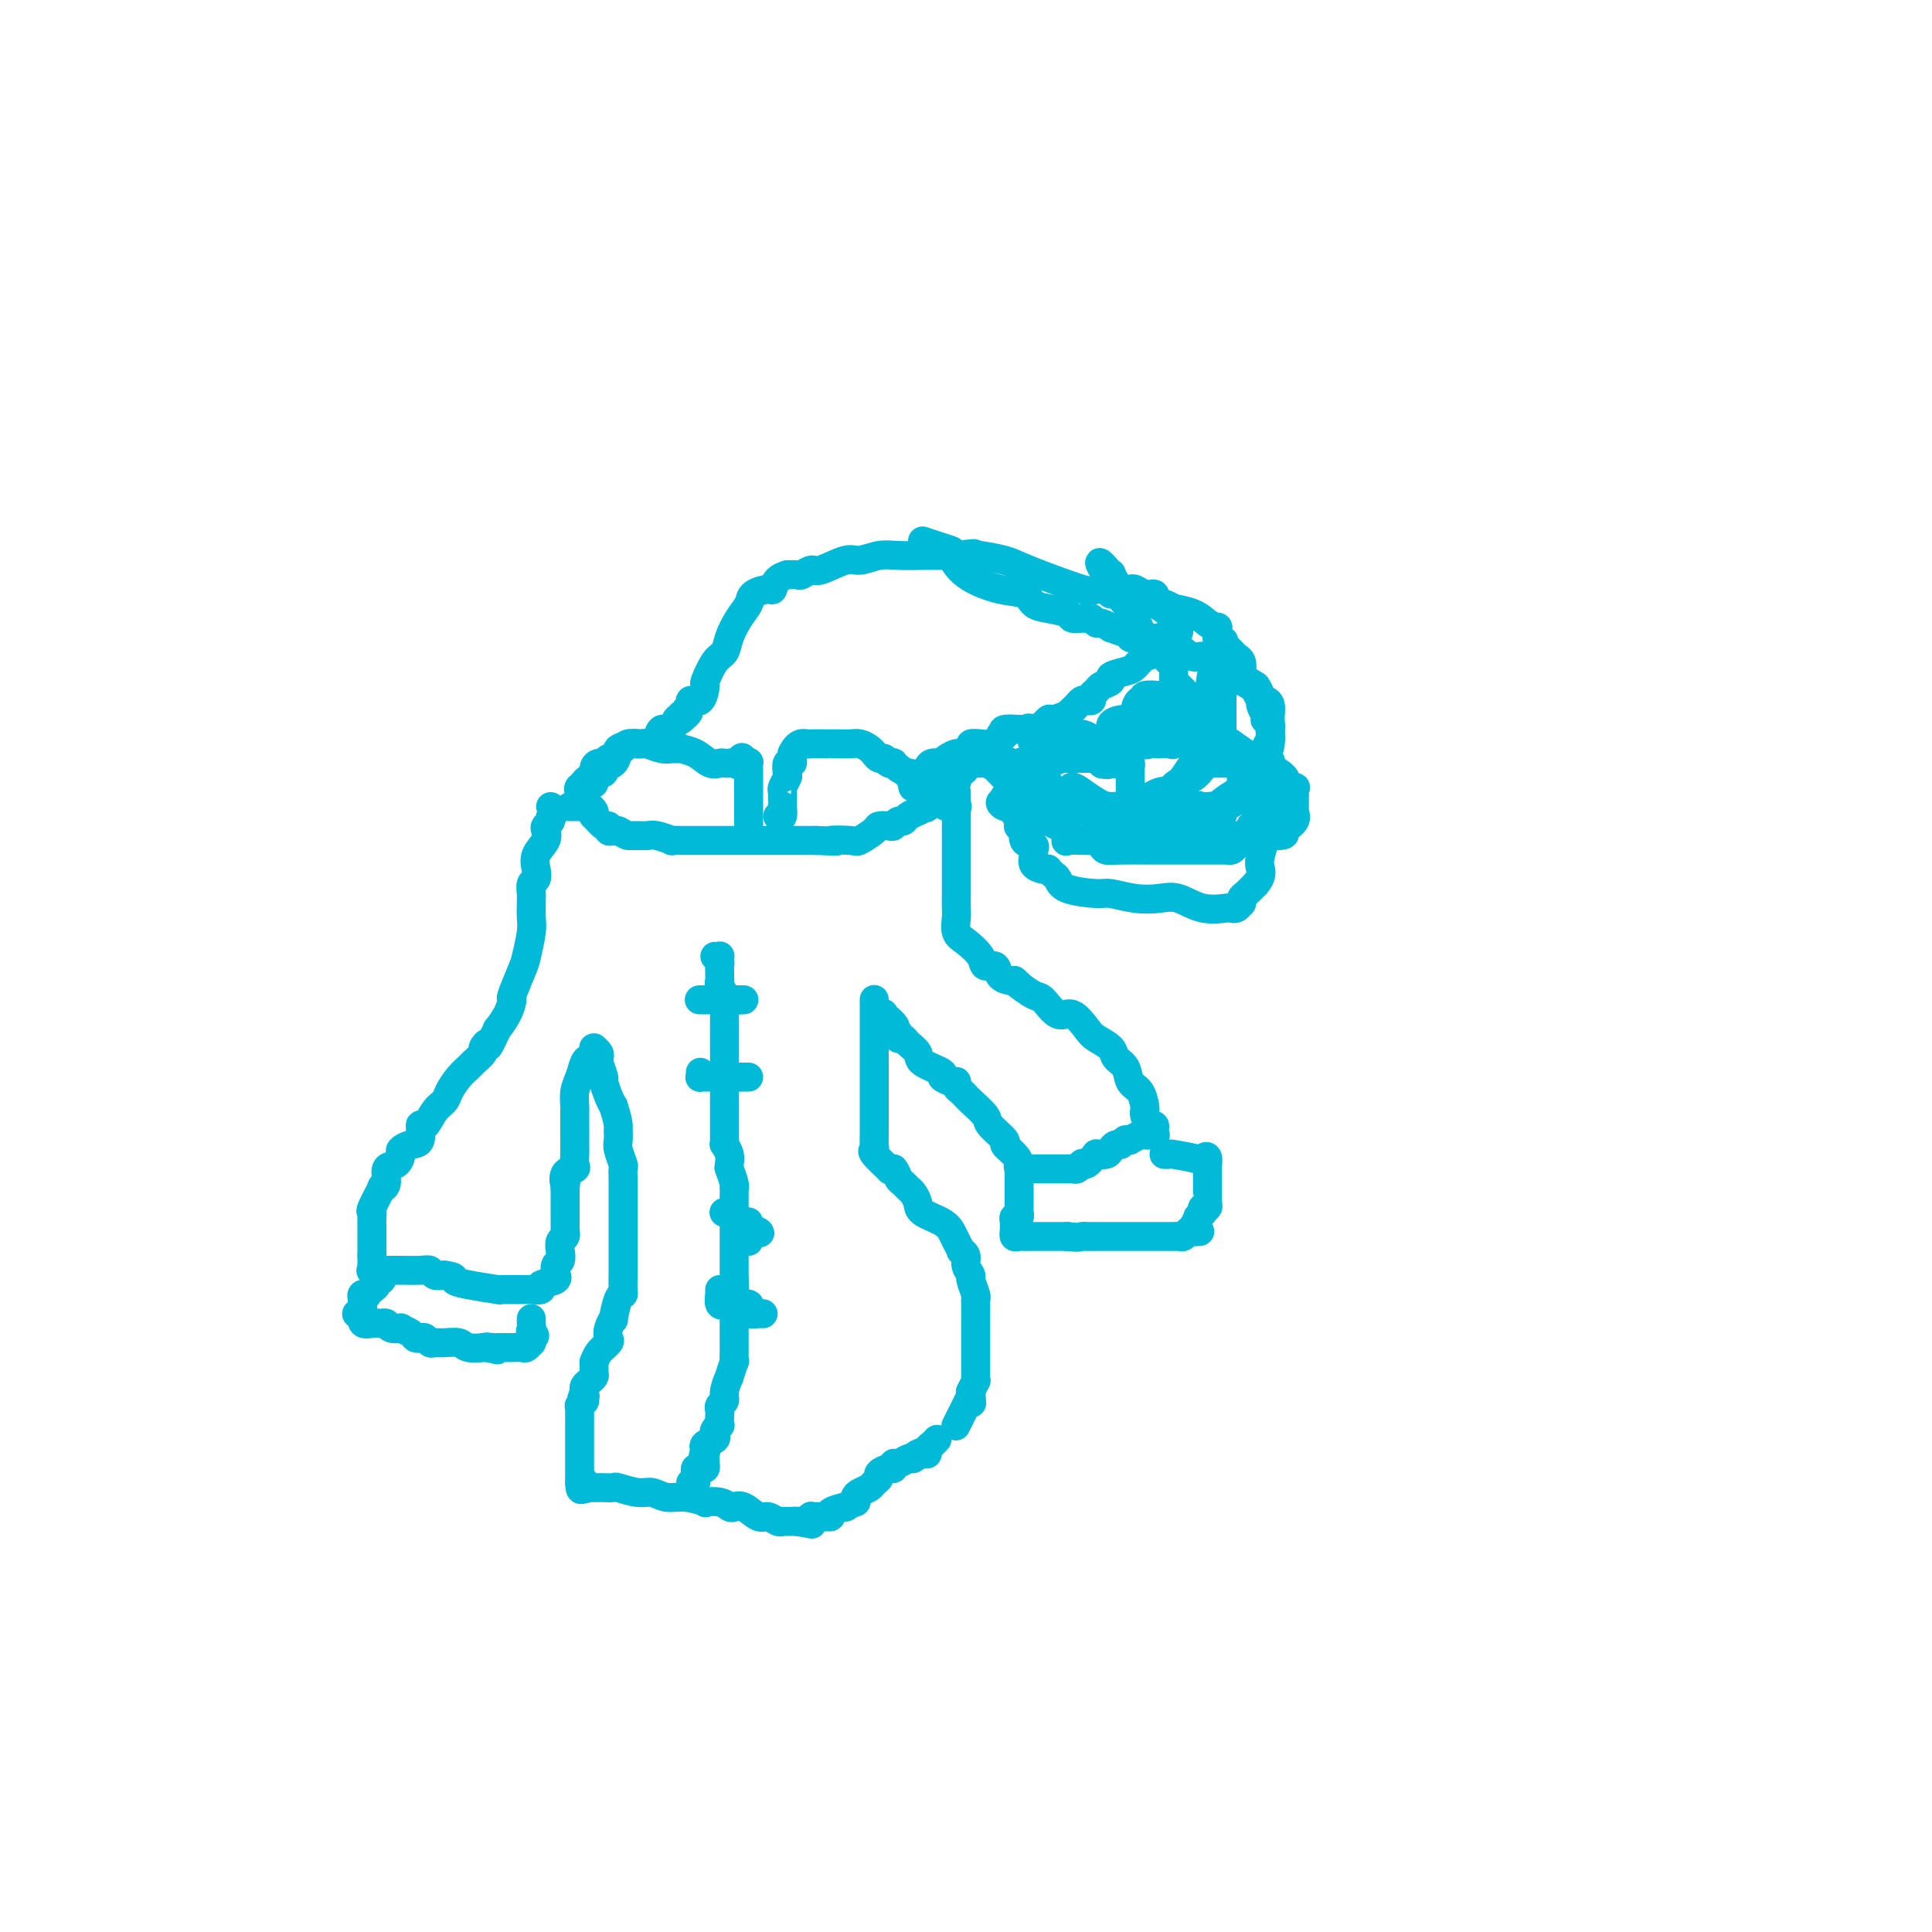 <svg viewBox='0 0 400 400' version='1.1' xmlns='http://www.w3.org/2000/svg' xmlns:xlink='http://www.w3.org/1999/xlink'><g fill='none' stroke='#00BAD8' stroke-width='6' stroke-linecap='round' stroke-linejoin='round'><path d='M118,167c0.446,-0.000 0.893,-0.001 1,0c0.107,0.001 -0.125,0.003 0,0c0.125,-0.003 0.608,-0.011 1,0c0.392,0.011 0.692,0.039 1,0c0.308,-0.039 0.625,-0.146 1,0c0.375,0.146 0.808,0.546 1,1c0.192,0.454 0.142,0.963 0,1c-0.142,0.037 -0.375,-0.396 0,0c0.375,0.396 1.357,1.623 2,2c0.643,0.377 0.945,-0.095 1,0c0.055,0.095 -0.139,0.756 0,1c0.139,0.244 0.611,0.070 1,0c0.389,-0.070 0.694,-0.035 1,0'/><path d='M128,172c1.948,1.000 1.819,0.999 2,1c0.181,0.001 0.673,0.004 1,0c0.327,-0.004 0.488,-0.015 1,0c0.512,0.015 1.373,0.057 2,0c0.627,-0.057 1.019,-0.211 2,0c0.981,0.211 2.552,0.789 3,1c0.448,0.211 -0.226,0.057 0,0c0.226,-0.057 1.354,-0.015 2,0c0.646,0.015 0.811,0.004 1,0c0.189,-0.004 0.402,-0.001 1,0c0.598,0.001 1.579,0.000 2,0c0.421,-0.000 0.280,-0.000 1,0c0.720,0.000 2.300,0.000 3,0c0.700,-0.000 0.519,-0.000 1,0c0.481,0.000 1.626,0.000 3,0c1.374,-0.000 2.979,-0.000 4,0c1.021,0.000 1.457,0.000 2,0c0.543,-0.000 1.192,-0.000 2,0c0.808,0.000 1.774,0.000 2,0c0.226,-0.000 -0.289,-0.000 0,0c0.289,0.000 1.383,0.000 2,0c0.617,-0.000 0.756,-0.000 1,0c0.244,0.000 0.591,0.000 1,0c0.409,-0.000 0.879,-0.000 1,0c0.121,0.000 -0.108,0.000 0,0c0.108,-0.000 0.554,-0.000 1,0'/><path d='M169,174c6.800,0.317 3.298,0.109 3,0c-0.298,-0.109 2.606,-0.121 4,0c1.394,0.121 1.276,0.373 2,0c0.724,-0.373 2.288,-1.372 3,-2c0.712,-0.628 0.572,-0.885 1,-1c0.428,-0.115 1.423,-0.086 2,0c0.577,0.086 0.734,0.231 1,0c0.266,-0.231 0.640,-0.837 1,-1c0.360,-0.163 0.706,0.117 1,0c0.294,-0.117 0.535,-0.631 1,-1c0.465,-0.369 1.154,-0.592 2,-1c0.846,-0.408 1.850,-1.002 2,-1c0.150,0.002 -0.555,0.600 0,0c0.555,-0.600 2.368,-2.398 3,-3c0.632,-0.602 0.081,-0.007 0,0c-0.081,0.007 0.308,-0.575 1,-1c0.692,-0.425 1.687,-0.692 2,-1c0.313,-0.308 -0.056,-0.657 0,-1c0.056,-0.343 0.537,-0.679 1,-1c0.463,-0.321 0.909,-0.626 1,-1c0.091,-0.374 -0.172,-0.819 0,-1c0.172,-0.181 0.778,-0.100 1,0c0.222,0.100 0.060,0.219 0,0c-0.060,-0.219 -0.017,-0.777 0,-1c0.017,-0.223 0.009,-0.112 0,0'/><path d='M114,167c0.544,0.333 1.087,0.666 1,1c-0.087,0.334 -0.806,0.669 -1,1c-0.194,0.331 0.137,0.658 0,1c-0.137,0.342 -0.741,0.700 -1,1c-0.259,0.300 -0.174,0.543 0,1c0.174,0.457 0.435,1.130 0,2c-0.435,0.870 -1.567,1.939 -2,3c-0.433,1.061 -0.169,2.116 0,3c0.169,0.884 0.241,1.597 0,2c-0.241,0.403 -0.797,0.496 -1,1c-0.203,0.504 -0.054,1.420 0,2c0.054,0.580 0.011,0.824 0,1c-0.011,0.176 0.009,0.284 0,1c-0.009,0.716 -0.049,2.038 0,3c0.049,0.962 0.185,1.562 0,3c-0.185,1.438 -0.692,3.714 -1,5c-0.308,1.286 -0.416,1.582 -1,3c-0.584,1.418 -1.644,3.957 -2,5c-0.356,1.043 -0.008,0.588 0,1c0.008,0.412 -0.324,1.691 -1,3c-0.676,1.309 -1.697,2.650 -2,3c-0.303,0.350 0.111,-0.290 0,0c-0.111,0.290 -0.746,1.512 -1,2c-0.254,0.488 -0.127,0.244 0,0'/><path d='M102,215c-1.241,2.804 -0.842,1.314 -1,1c-0.158,-0.314 -0.871,0.548 -1,1c-0.129,0.452 0.326,0.495 0,1c-0.326,0.505 -1.435,1.473 -2,2c-0.565,0.527 -0.588,0.615 -1,1c-0.412,0.385 -1.213,1.068 -2,2c-0.787,0.932 -1.560,2.114 -2,3c-0.440,0.886 -0.547,1.478 -1,2c-0.453,0.522 -1.251,0.976 -2,2c-0.749,1.024 -1.448,2.617 -2,3c-0.552,0.383 -0.956,-0.446 -1,0c-0.044,0.446 0.274,2.165 0,3c-0.274,0.835 -1.139,0.785 -2,1c-0.861,0.215 -1.718,0.695 -2,1c-0.282,0.305 0.011,0.437 0,1c-0.011,0.563 -0.327,1.559 -1,2c-0.673,0.441 -1.705,0.329 -2,1c-0.295,0.671 0.145,2.127 0,3c-0.145,0.873 -0.876,1.164 -1,1c-0.124,-0.164 0.359,-0.783 0,0c-0.359,0.783 -1.560,2.970 -2,4c-0.440,1.030 -0.118,0.905 0,1c0.118,0.095 0.032,0.410 0,1c-0.032,0.590 -0.008,1.454 0,2c0.008,0.546 0.002,0.772 0,1c-0.002,0.228 -0.001,0.456 0,1c0.001,0.544 0.000,1.404 0,2c-0.000,0.596 -0.000,0.930 0,1c0.000,0.070 0.000,-0.123 0,0c-0.000,0.123 -0.000,0.561 0,1'/><path d='M77,260c0.002,2.016 0.009,2.057 0,2c-0.009,-0.057 -0.032,-0.211 0,0c0.032,0.211 0.120,0.789 0,1c-0.120,0.211 -0.449,0.057 0,0c0.449,-0.057 1.675,-0.015 2,0c0.325,0.015 -0.249,0.003 0,0c0.249,-0.003 1.323,0.003 2,0c0.677,-0.003 0.958,-0.015 2,0c1.042,0.015 2.846,0.055 4,0c1.154,-0.055 1.657,-0.207 2,0c0.343,0.207 0.527,0.773 1,1c0.473,0.227 1.237,0.113 2,0'/><path d='M92,264c2.689,0.337 1.913,0.679 2,1c0.087,0.321 1.037,0.622 3,1c1.963,0.378 4.940,0.833 6,1c1.060,0.167 0.204,0.045 0,0c-0.204,-0.045 0.244,-0.012 1,0c0.756,0.012 1.819,0.004 2,0c0.181,-0.004 -0.518,-0.004 0,0c0.518,0.004 2.255,0.013 3,0c0.745,-0.013 0.497,-0.046 1,0c0.503,0.046 1.757,0.172 2,0c0.243,-0.172 -0.524,-0.641 0,-1c0.524,-0.359 2.340,-0.606 3,-1c0.660,-0.394 0.163,-0.934 0,-1c-0.163,-0.066 0.008,0.343 0,0c-0.008,-0.343 -0.194,-1.439 0,-2c0.194,-0.561 0.770,-0.586 1,-1c0.230,-0.414 0.114,-1.218 0,-2c-0.114,-0.782 -0.227,-1.541 0,-2c0.227,-0.459 0.793,-0.619 1,-1c0.207,-0.381 0.056,-0.983 0,-1c-0.056,-0.017 -0.015,0.551 0,0c0.015,-0.551 0.004,-2.220 0,-3c-0.004,-0.780 -0.001,-0.672 0,-1c0.001,-0.328 0.000,-1.094 0,-2c-0.000,-0.906 -0.000,-1.953 0,-3'/><path d='M117,246c0.342,-3.058 0.197,-1.203 0,-1c-0.197,0.203 -0.445,-1.245 0,-2c0.445,-0.755 1.583,-0.817 2,-1c0.417,-0.183 0.112,-0.487 0,-1c-0.112,-0.513 -0.030,-1.234 0,-2c0.030,-0.766 0.008,-1.575 0,-2c-0.008,-0.425 -0.002,-0.465 0,-1c0.002,-0.535 -0.000,-1.564 0,-2c0.000,-0.436 0.003,-0.279 0,-1c-0.003,-0.721 -0.012,-2.319 0,-3c0.012,-0.681 0.044,-0.445 0,-1c-0.044,-0.555 -0.166,-1.903 0,-3c0.166,-1.097 0.619,-1.944 1,-3c0.381,-1.056 0.691,-2.321 1,-3c0.309,-0.679 0.618,-0.771 1,-1c0.382,-0.229 0.838,-0.594 1,-1c0.162,-0.406 0.030,-0.851 0,-1c-0.030,-0.149 0.044,-0.001 0,0c-0.044,0.001 -0.204,-0.147 0,0c0.204,0.147 0.772,0.587 1,1c0.228,0.413 0.117,0.800 0,1c-0.117,0.200 -0.238,0.214 0,1c0.238,0.786 0.837,2.345 1,3c0.163,0.655 -0.110,0.407 0,1c0.110,0.593 0.603,2.027 1,3c0.397,0.973 0.699,1.487 1,2'/><path d='M127,229c0.846,2.574 0.963,3.510 1,4c0.037,0.490 -0.004,0.536 0,1c0.004,0.464 0.054,1.346 0,2c-0.054,0.654 -0.211,1.079 0,2c0.211,0.921 0.788,2.337 1,3c0.212,0.663 0.057,0.571 0,1c-0.057,0.429 -0.015,1.378 0,2c0.015,0.622 0.004,0.919 0,2c-0.004,1.081 -0.001,2.948 0,4c0.001,1.052 0.000,1.288 0,2c-0.000,0.712 -0.000,1.898 0,3c0.000,1.102 -0.000,2.120 0,3c0.000,0.880 0.001,1.623 0,2c-0.001,0.377 -0.003,0.388 0,1c0.003,0.612 0.011,1.826 0,3c-0.011,1.174 -0.040,2.309 0,3c0.040,0.691 0.151,0.937 0,1c-0.151,0.063 -0.563,-0.057 -1,1c-0.437,1.057 -0.900,3.291 -1,4c-0.100,0.709 0.163,-0.106 0,0c-0.163,0.106 -0.751,1.133 -1,2c-0.249,0.867 -0.158,1.576 0,2c0.158,0.424 0.382,0.565 0,1c-0.382,0.435 -1.370,1.163 -2,2c-0.630,0.837 -0.904,1.782 -1,2c-0.096,0.218 -0.015,-0.293 0,0c0.015,0.293 -0.035,1.388 0,2c0.035,0.612 0.154,0.741 0,1c-0.154,0.259 -0.580,0.647 -1,1c-0.420,0.353 -0.834,0.672 -1,1c-0.166,0.328 -0.083,0.664 0,1'/><path d='M121,288c-1.233,3.410 -0.316,1.435 0,1c0.316,-0.435 0.032,0.671 0,1c-0.032,0.329 0.188,-0.120 0,0c-0.188,0.120 -0.782,0.810 -1,1c-0.218,0.190 -0.058,-0.122 0,0c0.058,0.122 0.016,0.676 0,1c-0.016,0.324 -0.004,0.419 0,1c0.004,0.581 0.001,1.647 0,2c-0.001,0.353 -0.000,-0.006 0,0c0.000,0.006 0.000,0.376 0,1c-0.000,0.624 -0.000,1.501 0,2c0.000,0.499 0.000,0.620 0,1c-0.000,0.380 -0.000,1.019 0,2c0.000,0.981 0.000,2.304 0,3c-0.000,0.696 -0.000,0.764 0,1c0.000,0.236 0.000,0.639 0,1c-0.000,0.361 -0.000,0.681 0,1'/><path d='M120,307c0.083,2.879 0.792,0.575 1,0c0.208,-0.575 -0.085,0.578 0,1c0.085,0.422 0.546,0.113 1,0c0.454,-0.113 0.900,-0.030 1,0c0.100,0.030 -0.144,0.007 0,0c0.144,-0.007 0.678,0.002 1,0c0.322,-0.002 0.431,-0.016 1,0c0.569,0.016 1.597,0.061 2,0c0.403,-0.061 0.182,-0.228 1,0c0.818,0.228 2.676,0.849 4,1c1.324,0.151 2.114,-0.170 3,0c0.886,0.170 1.869,0.829 3,1c1.131,0.171 2.411,-0.147 4,0c1.589,0.147 3.486,0.758 4,1c0.514,0.242 -0.355,0.115 0,0c0.355,-0.115 1.933,-0.219 3,0c1.067,0.219 1.623,0.762 2,1c0.377,0.238 0.577,0.173 1,0c0.423,-0.173 1.070,-0.453 2,0c0.930,0.453 2.143,1.638 3,2c0.857,0.362 1.357,-0.099 2,0c0.643,0.099 1.429,0.759 2,1c0.571,0.241 0.926,0.065 1,0c0.074,-0.065 -0.135,-0.017 0,0c0.135,0.017 0.613,0.005 1,0c0.387,-0.005 0.682,-0.001 1,0c0.318,0.001 0.659,0.001 1,0'/><path d='M165,315c6.858,1.221 1.503,0.274 0,0c-1.503,-0.274 0.845,0.123 2,0c1.155,-0.123 1.115,-0.768 1,-1c-0.115,-0.232 -0.306,-0.052 0,0c0.306,0.052 1.110,-0.023 2,0c0.890,0.023 1.868,0.146 2,0c0.132,-0.146 -0.581,-0.560 0,-1c0.581,-0.440 2.456,-0.905 3,-1c0.544,-0.095 -0.245,0.182 0,0c0.245,-0.182 1.522,-0.822 2,-1c0.478,-0.178 0.155,0.107 0,0c-0.155,-0.107 -0.142,-0.606 0,-1c0.142,-0.394 0.415,-0.683 1,-1c0.585,-0.317 1.484,-0.663 2,-1c0.516,-0.337 0.650,-0.663 1,-1c0.350,-0.337 0.916,-0.683 1,-1c0.084,-0.317 -0.315,-0.606 0,-1c0.315,-0.394 1.345,-0.894 2,-1c0.655,-0.106 0.935,0.182 1,0c0.065,-0.182 -0.086,-0.832 0,-1c0.086,-0.168 0.408,0.147 1,0c0.592,-0.147 1.455,-0.756 2,-1c0.545,-0.244 0.773,-0.122 1,0'/><path d='M189,302c3.896,-2.234 1.635,-1.319 1,-1c-0.635,0.319 0.355,0.043 1,0c0.645,-0.043 0.943,0.146 1,0c0.057,-0.146 -0.129,-0.627 0,-1c0.129,-0.373 0.573,-0.639 1,-1c0.427,-0.361 0.836,-0.817 1,-1c0.164,-0.183 0.082,-0.091 0,0'/><path d='M181,207c-0.000,-0.059 -0.000,-0.119 0,0c0.000,0.119 0.000,0.415 0,1c-0.000,0.585 -0.000,1.458 0,2c0.000,0.542 0.000,0.753 0,1c-0.000,0.247 -0.000,0.530 0,1c0.000,0.470 0.000,1.126 0,2c-0.000,0.874 -0.000,1.966 0,3c0.000,1.034 0.000,2.011 0,3c-0.000,0.989 -0.000,1.990 0,3c0.000,1.010 0.000,2.028 0,3c-0.000,0.972 -0.000,1.899 0,3c0.000,1.101 0.001,2.375 0,3c-0.001,0.625 -0.003,0.599 0,1c0.003,0.401 0.012,1.229 0,2c-0.012,0.771 -0.046,1.485 0,2c0.046,0.515 0.173,0.831 0,1c-0.173,0.169 -0.644,0.190 0,1c0.644,0.810 2.404,2.411 3,3c0.596,0.589 0.027,0.168 0,0c-0.027,-0.168 0.486,-0.084 1,0'/><path d='M185,242c0.798,1.025 0.792,1.587 1,2c0.208,0.413 0.630,0.677 1,1c0.370,0.323 0.687,0.705 1,1c0.313,0.295 0.623,0.502 1,1c0.377,0.498 0.822,1.288 1,2c0.178,0.712 0.090,1.347 1,2c0.910,0.653 2.817,1.323 4,2c1.183,0.677 1.642,1.361 2,2c0.358,0.639 0.617,1.235 1,2c0.383,0.765 0.891,1.701 1,2c0.109,0.299 -0.182,-0.038 0,0c0.182,0.038 0.837,0.451 1,1c0.163,0.549 -0.167,1.233 0,2c0.167,0.767 0.829,1.618 1,2c0.171,0.382 -0.150,0.294 0,1c0.150,0.706 0.772,2.206 1,3c0.228,0.794 0.061,0.883 0,1c-0.061,0.117 -0.016,0.261 0,1c0.016,0.739 0.004,2.072 0,3c-0.004,0.928 -0.001,1.449 0,2c0.001,0.551 0.000,1.131 0,2c-0.000,0.869 -0.000,2.026 0,3c0.000,0.974 0.000,1.766 0,2c-0.000,0.234 -0.000,-0.091 0,0c0.000,0.091 0.001,0.597 0,1c-0.001,0.403 -0.004,0.704 0,1c0.004,0.296 0.015,0.588 0,1c-0.015,0.412 -0.056,0.946 0,1c0.056,0.054 0.207,-0.370 0,0c-0.207,0.370 -0.774,1.534 -1,2c-0.226,0.466 -0.113,0.233 0,0'/><path d='M201,288c0.353,4.913 0.234,2.697 0,2c-0.234,-0.697 -0.585,0.125 -1,1c-0.415,0.875 -0.896,1.804 -1,2c-0.104,0.196 0.168,-0.339 0,0c-0.168,0.339 -0.776,1.553 -1,2c-0.224,0.447 -0.064,0.128 0,0c0.064,-0.128 0.032,-0.064 0,0'/><path d='M198,164c-0.000,0.848 -0.000,1.697 0,2c0.000,0.303 0.000,0.062 0,1c-0.000,0.938 -0.000,3.056 0,4c0.000,0.944 0.000,0.714 0,1c-0.000,0.286 -0.000,1.089 0,2c0.000,0.911 0.000,1.930 0,3c-0.000,1.070 -0.000,2.192 0,3c0.000,0.808 0.000,1.304 0,2c-0.000,0.696 -0.001,1.594 0,2c0.001,0.406 0.005,0.320 0,1c-0.005,0.680 -0.019,2.125 0,3c0.019,0.875 0.070,1.181 0,2c-0.070,0.819 -0.260,2.151 0,3c0.260,0.849 0.972,1.215 2,2c1.028,0.785 2.373,1.990 3,3c0.627,1.010 0.535,1.826 1,2c0.465,0.174 1.485,-0.294 2,0c0.515,0.294 0.523,1.348 1,2c0.477,0.652 1.422,0.900 2,1c0.578,0.100 0.789,0.050 1,0'/><path d='M210,203c1.923,1.655 0.730,0.791 1,1c0.270,0.209 2.002,1.491 3,2c0.998,0.509 1.263,0.244 2,1c0.737,0.756 1.945,2.534 3,3c1.055,0.466 1.955,-0.380 3,0c1.045,0.380 2.234,1.988 3,3c0.766,1.012 1.107,1.430 2,2c0.893,0.570 2.337,1.292 3,2c0.663,0.708 0.546,1.401 1,2c0.454,0.599 1.481,1.102 2,2c0.519,0.898 0.531,2.190 1,3c0.469,0.810 1.396,1.139 2,2c0.604,0.861 0.883,2.254 1,3c0.117,0.746 0.070,0.844 0,1c-0.070,0.156 -0.163,0.371 0,1c0.163,0.629 0.581,1.671 1,2c0.419,0.329 0.837,-0.055 1,0c0.163,0.055 0.070,0.550 0,1c-0.070,0.450 -0.118,0.856 0,1c0.118,0.144 0.400,0.024 0,0c-0.400,-0.024 -1.483,0.046 -2,0c-0.517,-0.046 -0.469,-0.208 -1,0c-0.531,0.208 -1.643,0.787 -2,1c-0.357,0.213 0.041,0.061 0,0c-0.041,-0.061 -0.520,-0.030 -1,0'/><path d='M233,236c-0.954,0.703 -0.838,0.959 -1,1c-0.162,0.041 -0.603,-0.134 -1,0c-0.397,0.134 -0.751,0.576 -1,1c-0.249,0.424 -0.392,0.831 -1,1c-0.608,0.169 -1.682,0.102 -2,0c-0.318,-0.102 0.121,-0.237 0,0c-0.121,0.237 -0.802,0.847 -1,1c-0.198,0.153 0.088,-0.151 0,0c-0.088,0.151 -0.548,0.759 -1,1c-0.452,0.241 -0.895,0.117 -1,0c-0.105,-0.117 0.129,-0.228 0,0c-0.129,0.228 -0.622,0.793 -1,1c-0.378,0.207 -0.640,0.055 -1,0c-0.360,-0.055 -0.816,-0.015 -1,0c-0.184,0.015 -0.096,0.004 0,0c0.096,-0.004 0.199,-0.001 0,0c-0.199,0.001 -0.701,0.000 -1,0c-0.299,-0.000 -0.393,-0.000 -1,0c-0.607,0.000 -1.725,0.000 -2,0c-0.275,-0.000 0.294,-0.000 0,0c-0.294,0.000 -1.450,0.000 -2,0c-0.550,-0.000 -0.494,-0.000 -1,0c-0.506,0.000 -1.573,0.000 -2,0c-0.427,-0.000 -0.213,-0.000 0,0'/><path d='M212,242c-1.749,-0.136 -1.121,-0.477 -1,-1c0.121,-0.523 -0.266,-1.227 -1,-2c-0.734,-0.773 -1.815,-1.615 -2,-2c-0.185,-0.385 0.526,-0.313 0,-1c-0.526,-0.687 -2.287,-2.135 -3,-3c-0.713,-0.865 -0.377,-1.149 -1,-2c-0.623,-0.851 -2.206,-2.270 -3,-3c-0.794,-0.730 -0.801,-0.770 -1,-1c-0.199,-0.230 -0.591,-0.649 -1,-1c-0.409,-0.351 -0.836,-0.633 -1,-1c-0.164,-0.367 -0.064,-0.818 0,-1c0.064,-0.182 0.094,-0.093 0,0c-0.094,0.093 -0.310,0.191 -1,0c-0.690,-0.191 -1.852,-0.670 -2,-1c-0.148,-0.330 0.718,-0.509 0,-1c-0.718,-0.491 -3.019,-1.293 -4,-2c-0.981,-0.707 -0.641,-1.318 -1,-2c-0.359,-0.682 -1.416,-1.436 -2,-2c-0.584,-0.564 -0.695,-0.938 -1,-1c-0.305,-0.062 -0.803,0.190 -1,0c-0.197,-0.190 -0.091,-0.820 0,-1c0.091,-0.180 0.169,0.092 0,0c-0.169,-0.092 -0.584,-0.546 -1,-1'/><path d='M185,213c-4.132,-4.745 -0.963,-2.107 0,-1c0.963,1.107 -0.279,0.683 -1,0c-0.721,-0.683 -0.920,-1.624 -1,-2c-0.080,-0.376 -0.040,-0.188 0,0'/><path d='M120,164c-0.195,-0.314 -0.389,-0.628 0,-1c0.389,-0.372 1.362,-0.803 2,-1c0.638,-0.197 0.940,-0.161 1,0c0.060,0.161 -0.121,0.448 0,0c0.121,-0.448 0.543,-1.629 1,-2c0.457,-0.371 0.949,0.070 1,0c0.051,-0.070 -0.339,-0.649 0,-1c0.339,-0.351 1.405,-0.472 2,-1c0.595,-0.528 0.718,-1.462 1,-2c0.282,-0.538 0.723,-0.680 1,-1c0.277,-0.320 0.389,-0.817 1,-1c0.611,-0.183 1.722,-0.051 2,0c0.278,0.051 -0.277,0.020 0,0c0.277,-0.020 1.388,-0.028 2,0c0.612,0.028 0.727,0.091 1,0c0.273,-0.091 0.703,-0.337 1,-1c0.297,-0.663 0.461,-1.745 1,-2c0.539,-0.255 1.453,0.316 2,0c0.547,-0.316 0.728,-1.519 1,-2c0.272,-0.481 0.636,-0.241 1,0'/><path d='M141,149c3.183,-2.560 0.641,-1.461 0,-1c-0.641,0.461 0.619,0.284 1,0c0.381,-0.284 -0.118,-0.676 0,-1c0.118,-0.324 0.853,-0.581 1,-1c0.147,-0.419 -0.295,-1.002 0,-1c0.295,0.002 1.326,0.587 2,0c0.674,-0.587 0.992,-2.347 1,-3c0.008,-0.653 -0.294,-0.198 0,-1c0.294,-0.802 1.182,-2.862 2,-4c0.818,-1.138 1.565,-1.355 2,-2c0.435,-0.645 0.558,-1.718 1,-3c0.442,-1.282 1.204,-2.773 2,-4c0.796,-1.227 1.626,-2.192 2,-3c0.374,-0.808 0.290,-1.460 1,-2c0.710,-0.540 2.213,-0.968 3,-1c0.787,-0.032 0.859,0.331 1,0c0.141,-0.331 0.351,-1.355 1,-2c0.649,-0.645 1.736,-0.909 2,-1c0.264,-0.091 -0.294,-0.008 0,0c0.294,0.008 1.440,-0.058 2,0c0.560,0.058 0.532,0.241 1,0c0.468,-0.241 1.430,-0.905 2,-1c0.570,-0.095 0.748,0.381 2,0c1.252,-0.381 3.577,-1.619 5,-2c1.423,-0.381 1.945,0.094 3,0c1.055,-0.094 2.642,-0.757 4,-1c1.358,-0.243 2.488,-0.065 4,0c1.512,0.065 3.407,0.018 5,0c1.593,-0.018 2.884,-0.005 4,0c1.116,0.005 2.058,0.003 3,0'/><path d='M198,115c6.133,-0.773 2.967,-0.204 2,0c-0.967,0.204 0.267,0.044 1,0c0.733,-0.044 0.964,0.028 1,0c0.036,-0.028 -0.125,-0.155 1,0c1.125,0.155 3.536,0.593 5,1c1.464,0.407 1.982,0.782 5,2c3.018,1.218 8.537,3.277 11,4c2.463,0.723 1.872,0.109 3,0c1.128,-0.109 3.977,0.286 6,1c2.023,0.714 3.221,1.747 4,2c0.779,0.253 1.141,-0.272 2,0c0.859,0.272 2.216,1.343 3,2c0.784,0.657 0.996,0.902 1,1c0.004,0.098 -0.198,0.050 0,0c0.198,-0.050 0.798,-0.100 1,0c0.202,0.100 0.008,0.352 0,1c-0.008,0.648 0.171,1.693 0,2c-0.171,0.307 -0.690,-0.125 -1,0c-0.310,0.125 -0.409,0.807 -1,1c-0.591,0.193 -1.674,-0.103 -2,0c-0.326,0.103 0.105,0.605 0,1c-0.105,0.395 -0.744,0.684 -1,1c-0.256,0.316 -0.128,0.658 0,1'/><path d='M239,135c-1.124,1.046 -1.434,0.662 -2,1c-0.566,0.338 -1.388,1.400 -2,2c-0.612,0.600 -1.014,0.738 -2,1c-0.986,0.262 -2.555,0.647 -3,1c-0.445,0.353 0.235,0.673 0,1c-0.235,0.327 -1.387,0.662 -2,1c-0.613,0.338 -0.689,0.678 -1,1c-0.311,0.322 -0.857,0.625 -1,1c-0.143,0.375 0.117,0.821 0,1c-0.117,0.179 -0.610,0.091 -1,0c-0.390,-0.091 -0.676,-0.183 -1,0c-0.324,0.183 -0.686,0.642 -1,1c-0.314,0.358 -0.580,0.616 -1,1c-0.420,0.384 -0.995,0.895 -1,1c-0.005,0.105 0.560,-0.196 0,0c-0.560,0.196 -2.244,0.890 -3,1c-0.756,0.110 -0.584,-0.363 -1,0c-0.416,0.363 -1.419,1.562 -2,2c-0.581,0.438 -0.741,0.117 -1,0c-0.259,-0.117 -0.616,-0.029 -1,0c-0.384,0.029 -0.794,-0.003 -1,0c-0.206,0.003 -0.209,0.039 -1,0c-0.791,-0.039 -2.369,-0.154 -3,0c-0.631,0.154 -0.316,0.577 0,1'/><path d='M208,152c-1.977,0.574 -0.419,0.010 0,0c0.419,-0.010 -0.303,0.536 -1,1c-0.697,0.464 -1.371,0.846 -2,1c-0.629,0.154 -1.214,0.079 -2,0c-0.786,-0.079 -1.772,-0.162 -2,0c-0.228,0.162 0.303,0.569 0,1c-0.303,0.431 -1.441,0.886 -2,1c-0.559,0.114 -0.540,-0.113 -1,0c-0.460,0.113 -1.398,0.565 -2,1c-0.602,0.435 -0.868,0.851 -1,1c-0.132,0.149 -0.130,0.030 0,0c0.130,-0.030 0.389,0.030 0,0c-0.389,-0.030 -1.428,-0.149 -2,0c-0.572,0.149 -0.679,0.566 -1,1c-0.321,0.434 -0.856,0.886 -1,1c-0.144,0.114 0.102,-0.110 0,0c-0.102,0.110 -0.551,0.555 -1,1'/><path d='M190,161c-2.780,1.333 -0.731,0.165 0,0c0.731,-0.165 0.143,0.674 0,1c-0.143,0.326 0.157,0.139 0,0c-0.157,-0.139 -0.773,-0.230 -1,0c-0.227,0.230 -0.065,0.780 0,1c0.065,0.220 0.032,0.110 0,0'/><path d='M155,173c0.000,-0.305 0.000,-0.610 0,-1c-0.000,-0.390 -0.000,-0.865 0,-1c0.000,-0.135 0.000,0.069 0,0c-0.000,-0.069 -0.000,-0.410 0,-1c0.000,-0.590 0.000,-1.429 0,-2c-0.000,-0.571 -0.000,-0.874 0,-1c0.000,-0.126 0.000,-0.075 0,0c-0.000,0.075 -0.000,0.173 0,0c0.000,-0.173 0.000,-0.619 0,-1c-0.000,-0.381 -0.000,-0.698 0,-1c0.000,-0.302 0.000,-0.591 0,-1c-0.000,-0.409 -0.000,-0.940 0,-1c0.000,-0.060 0.001,0.352 0,0c-0.001,-0.352 -0.003,-1.467 0,-2c0.003,-0.533 0.011,-0.483 0,-1c-0.011,-0.517 -0.041,-1.601 0,-2c0.041,-0.399 0.155,-0.114 0,0c-0.155,0.114 -0.577,0.057 -1,0'/><path d='M154,158c-0.333,-2.321 -0.666,-0.622 -1,0c-0.334,0.622 -0.669,0.168 -1,0c-0.331,-0.168 -0.657,-0.052 -1,0c-0.343,0.052 -0.703,0.038 -1,0c-0.297,-0.038 -0.533,-0.101 -1,0c-0.467,0.101 -1.166,0.367 -2,0c-0.834,-0.367 -1.802,-1.367 -3,-2c-1.198,-0.633 -2.627,-0.901 -3,-1c-0.373,-0.099 0.310,-0.030 0,0c-0.310,0.030 -1.613,0.022 -2,0c-0.387,-0.022 0.141,-0.058 0,0c-0.141,0.058 -0.952,0.212 -2,0c-1.048,-0.212 -2.333,-0.789 -3,-1c-0.667,-0.211 -0.715,-0.057 -1,0c-0.285,0.057 -0.806,0.018 -1,0c-0.194,-0.018 -0.060,-0.016 0,0c0.060,0.016 0.048,0.045 0,0c-0.048,-0.045 -0.131,-0.166 -1,0c-0.869,0.166 -2.523,0.618 -3,1c-0.477,0.382 0.222,0.693 0,1c-0.222,0.307 -1.365,0.612 -2,1c-0.635,0.388 -0.761,0.861 -1,1c-0.239,0.139 -0.590,-0.056 -1,0c-0.410,0.056 -0.880,0.361 -1,1c-0.120,0.639 0.108,1.611 0,2c-0.108,0.389 -0.554,0.194 -1,0'/><path d='M122,161c-1.558,1.246 -0.953,0.859 -1,1c-0.047,0.141 -0.745,0.808 -1,1c-0.255,0.192 -0.068,-0.093 0,0c0.068,0.093 0.018,0.563 0,1c-0.018,0.437 -0.005,0.839 0,1c0.005,0.161 0.003,0.080 0,0'/><path d='M161,169c0.423,0.231 0.846,0.461 1,0c0.154,-0.461 0.040,-1.614 0,-2c-0.040,-0.386 -0.007,-0.005 0,0c0.007,0.005 -0.012,-0.364 0,-1c0.012,-0.636 0.055,-1.537 0,-2c-0.055,-0.463 -0.207,-0.487 0,-1c0.207,-0.513 0.773,-1.513 1,-2c0.227,-0.487 0.113,-0.459 0,-1c-0.113,-0.541 -0.226,-1.650 0,-2c0.226,-0.350 0.792,0.060 1,0c0.208,-0.060 0.060,-0.588 0,-1c-0.060,-0.412 -0.030,-0.706 0,-1'/><path d='M164,156c1.127,-2.464 2.445,-2.124 3,-2c0.555,0.124 0.348,0.033 1,0c0.652,-0.033 2.163,-0.009 3,0c0.837,0.009 1.001,0.003 1,0c-0.001,-0.003 -0.166,-0.001 0,0c0.166,0.001 0.664,0.003 1,0c0.336,-0.003 0.511,-0.011 1,0c0.489,0.011 1.293,0.040 2,0c0.707,-0.040 1.317,-0.150 2,0c0.683,0.150 1.440,0.561 2,1c0.560,0.439 0.923,0.906 1,1c0.077,0.094 -0.133,-0.185 0,0c0.133,0.185 0.609,0.833 1,1c0.391,0.167 0.696,-0.149 1,0c0.304,0.149 0.607,0.762 1,1c0.393,0.238 0.875,0.103 1,0c0.125,-0.103 -0.107,-0.172 0,0c0.107,0.172 0.554,0.586 1,1'/><path d='M186,159c1.512,0.964 1.291,0.874 2,1c0.709,0.126 2.350,0.468 3,1c0.650,0.532 0.311,1.253 1,2c0.689,0.747 2.406,1.521 3,2c0.594,0.479 0.067,0.665 0,1c-0.067,0.335 0.328,0.821 1,1c0.672,0.179 1.621,0.051 2,0c0.379,-0.051 0.190,-0.026 0,0'/><path d='M191,112c0.916,0.313 1.833,0.627 3,1c1.167,0.373 2.585,0.806 3,1c0.415,0.194 -0.174,0.150 0,1c0.174,0.850 1.112,2.595 3,4c1.888,1.405 4.727,2.470 7,3c2.273,0.530 3.980,0.524 5,1c1.020,0.476 1.352,1.434 2,2c0.648,0.566 1.613,0.740 3,1c1.387,0.260 3.198,0.604 4,1c0.802,0.396 0.597,0.842 1,1c0.403,0.158 1.416,0.027 2,0c0.584,-0.027 0.739,0.049 1,0c0.261,-0.049 0.627,-0.225 1,0c0.373,0.225 0.751,0.849 1,1c0.249,0.151 0.368,-0.171 1,0c0.632,0.171 1.776,0.834 2,1c0.224,0.166 -0.472,-0.166 0,0c0.472,0.166 2.112,0.829 3,1c0.888,0.171 1.026,-0.150 1,0c-0.026,0.150 -0.214,0.772 0,1c0.214,0.228 0.831,0.061 1,0c0.169,-0.061 -0.108,-0.016 0,0c0.108,0.016 0.602,0.005 1,0c0.398,-0.005 0.699,-0.002 1,0'/><path d='M237,132c5.807,1.957 1.823,0.350 1,0c-0.823,-0.350 1.513,0.558 3,1c1.487,0.442 2.123,0.419 3,1c0.877,0.581 1.995,1.766 3,2c1.005,0.234 1.898,-0.482 3,0c1.102,0.482 2.415,2.161 3,3c0.585,0.839 0.443,0.838 1,1c0.557,0.162 1.812,0.488 3,1c1.188,0.512 2.308,1.211 3,2c0.692,0.789 0.956,1.670 1,2c0.044,0.330 -0.132,0.111 0,0c0.132,-0.111 0.571,-0.114 1,0c0.429,0.114 0.847,0.344 1,1c0.153,0.656 0.042,1.740 0,2c-0.042,0.260 -0.014,-0.302 0,0c0.014,0.302 0.015,1.468 0,2c-0.015,0.532 -0.045,0.431 0,1c0.045,0.569 0.167,1.809 0,3c-0.167,1.191 -0.622,2.334 -1,3c-0.378,0.666 -0.679,0.856 -1,1c-0.321,0.144 -0.662,0.241 -1,1c-0.338,0.759 -0.672,2.178 -1,3c-0.328,0.822 -0.651,1.047 -1,1c-0.349,-0.047 -0.723,-0.366 -1,0c-0.277,0.366 -0.458,1.419 -1,2c-0.542,0.581 -1.444,0.692 -2,1c-0.556,0.308 -0.765,0.814 -1,1c-0.235,0.186 -0.496,0.053 -1,0c-0.504,-0.053 -1.252,-0.027 -2,0'/><path d='M250,167c-2.340,1.549 -2.190,0.422 -2,0c0.190,-0.422 0.421,-0.137 0,0c-0.421,0.137 -1.492,0.128 -2,0c-0.508,-0.128 -0.452,-0.374 -1,0c-0.548,0.374 -1.701,1.368 -2,2c-0.299,0.632 0.255,0.901 0,1c-0.255,0.099 -1.318,0.028 -2,0c-0.682,-0.028 -0.982,-0.011 -1,0c-0.018,0.011 0.247,0.017 0,0c-0.247,-0.017 -1.005,-0.057 -2,0c-0.995,0.057 -2.227,0.213 -3,0c-0.773,-0.213 -1.086,-0.793 -2,-1c-0.914,-0.207 -2.431,-0.042 -3,0c-0.569,0.042 -0.192,-0.040 0,0c0.192,0.040 0.199,0.200 0,0c-0.199,-0.200 -0.605,-0.762 -1,-1c-0.395,-0.238 -0.780,-0.154 -1,0c-0.220,0.154 -0.276,0.377 -1,0c-0.724,-0.377 -2.115,-1.355 -3,-2c-0.885,-0.645 -1.265,-0.956 -2,-1c-0.735,-0.044 -1.825,0.181 -2,0c-0.175,-0.181 0.563,-0.767 0,-1c-0.563,-0.233 -2.429,-0.114 -3,0c-0.571,0.114 0.154,0.223 0,0c-0.154,-0.223 -1.187,-0.778 -2,-1c-0.813,-0.222 -1.407,-0.111 -2,0'/><path d='M213,163c-3.341,-1.326 -0.692,-1.140 0,-1c0.692,0.140 -0.573,0.236 -1,0c-0.427,-0.236 -0.015,-0.802 0,-1c0.015,-0.198 -0.367,-0.029 -1,0c-0.633,0.029 -1.518,-0.083 -2,0c-0.482,0.083 -0.563,0.362 -1,0c-0.437,-0.362 -1.231,-1.365 -2,-2c-0.769,-0.635 -1.512,-0.902 -2,-1c-0.488,-0.098 -0.722,-0.026 -1,0c-0.278,0.026 -0.600,0.007 -1,0c-0.400,-0.007 -0.877,-0.002 -1,0c-0.123,0.002 0.108,0.001 0,0c-0.108,-0.001 -0.555,-0.000 -1,0c-0.445,0.000 -0.889,0.000 -1,0c-0.111,-0.000 0.111,-0.000 0,0c-0.111,0.000 -0.556,0.000 -1,0'/><path d='M198,158c-2.500,-0.833 -1.250,-0.417 0,0'/><path d='M148,198c0.422,0.022 0.844,0.044 1,0c0.156,-0.044 0.044,-0.156 0,0c-0.044,0.156 -0.022,0.578 0,1'/><path d='M149,199c0.154,0.333 0.040,0.666 0,1c-0.040,0.334 -0.007,0.670 0,1c0.007,0.330 -0.012,0.653 0,1c0.012,0.347 0.056,0.719 0,1c-0.056,0.281 -0.211,0.471 0,1c0.211,0.529 0.789,1.397 1,2c0.211,0.603 0.057,0.940 0,1c-0.057,0.060 -0.015,-0.158 0,0c0.015,0.158 0.004,0.691 0,1c-0.004,0.309 -0.001,0.394 0,1c0.001,0.606 0.000,1.734 0,2c-0.000,0.266 -0.000,-0.331 0,0c0.000,0.331 0.000,1.591 0,2c-0.000,0.409 -0.000,-0.031 0,0c0.000,0.031 0.000,0.533 0,1c-0.000,0.467 -0.000,0.897 0,1c0.000,0.103 0.000,-0.123 0,0c-0.000,0.123 -0.000,0.596 0,1c0.000,0.404 0.000,0.741 0,1c-0.000,0.259 -0.000,0.441 0,1c0.000,0.559 0.000,1.497 0,2c-0.000,0.503 -0.000,0.572 0,1c0.000,0.428 0.000,1.214 0,2'/><path d='M150,223c0.155,3.847 0.041,1.465 0,1c-0.041,-0.465 -0.011,0.989 0,2c0.011,1.011 0.003,1.580 0,2c-0.003,0.420 -0.001,0.690 0,1c0.001,0.310 0.000,0.659 0,1c-0.000,0.341 -0.000,0.672 0,1c0.000,0.328 0.000,0.652 0,1c-0.000,0.348 -0.001,0.719 0,1c0.001,0.281 0.004,0.474 0,1c-0.004,0.526 -0.015,1.387 0,2c0.015,0.613 0.057,0.978 0,1c-0.057,0.022 -0.212,-0.298 0,0c0.212,0.298 0.793,1.214 1,2c0.207,0.786 0.041,1.440 0,2c-0.041,0.560 0.041,1.025 0,1c-0.041,-0.025 -0.207,-0.541 0,0c0.207,0.541 0.788,2.138 1,3c0.212,0.862 0.057,0.990 0,1c-0.057,0.010 -0.015,-0.097 0,0c0.015,0.097 0.004,0.397 0,1c-0.004,0.603 -0.001,1.510 0,2c0.001,0.490 0.000,0.561 0,1c-0.000,0.439 -0.000,1.244 0,2c0.000,0.756 0.000,1.464 0,2c-0.000,0.536 -0.000,0.899 0,1c0.000,0.101 0.000,-0.060 0,1c-0.000,1.060 -0.000,3.342 0,4c0.000,0.658 0.000,-0.308 0,0c-0.000,0.308 -0.000,1.891 0,3c0.000,1.109 0.000,1.746 0,2c-0.000,0.254 -0.000,0.127 0,0'/><path d='M152,265c0.309,7.124 0.083,3.932 0,3c-0.083,-0.932 -0.022,0.394 0,1c0.022,0.606 0.006,0.491 0,1c-0.006,0.509 -0.002,1.641 0,2c0.002,0.359 0.000,-0.054 0,0c-0.000,0.054 -0.000,0.574 0,1c0.000,0.426 0.000,0.758 0,1c-0.000,0.242 0.000,0.396 0,1c-0.000,0.604 -0.000,1.659 0,2c0.000,0.341 0.001,-0.031 0,0c-0.001,0.031 -0.004,0.465 0,1c0.004,0.535 0.016,1.170 0,2c-0.016,0.830 -0.061,1.854 0,2c0.061,0.146 0.228,-0.585 0,0c-0.228,0.585 -0.849,2.485 -1,3c-0.151,0.515 0.170,-0.356 0,0c-0.170,0.356 -0.830,1.939 -1,3c-0.170,1.061 0.150,1.598 0,2c-0.150,0.402 -0.771,0.667 -1,1c-0.229,0.333 -0.065,0.733 0,1c0.065,0.267 0.031,0.400 0,1c-0.031,0.600 -0.059,1.666 0,2c0.059,0.334 0.205,-0.065 0,0c-0.205,0.065 -0.759,0.595 -1,1c-0.241,0.405 -0.168,0.686 0,1c0.168,0.314 0.430,0.661 0,1c-0.430,0.339 -1.551,0.668 -2,1c-0.449,0.332 -0.224,0.666 0,1'/><path d='M146,300c-0.928,3.024 -0.248,1.585 0,1c0.248,-0.585 0.064,-0.314 0,0c-0.064,0.314 -0.007,0.672 0,1c0.007,0.328 -0.037,0.627 0,1c0.037,0.373 0.153,0.821 0,1c-0.153,0.179 -0.576,0.090 -1,0c-0.424,-0.090 -0.849,-0.182 -1,0c-0.151,0.182 -0.027,0.637 0,1c0.027,0.363 -0.044,0.633 0,1c0.044,0.367 0.204,0.829 0,1c-0.204,0.171 -0.773,0.049 -1,0c-0.227,-0.049 -0.114,-0.024 0,0'/><path d='M146,207c-0.028,0.000 -0.055,0.000 0,0c0.055,0.000 0.194,0.000 0,0c-0.194,0.000 -0.720,0.000 -1,0c-0.280,-0.000 -0.315,0.000 0,0c0.315,-0.000 0.978,0.000 1,0c0.022,-0.000 -0.599,0.000 0,0c0.599,0.000 2.417,0.000 3,0c0.583,0.000 -0.069,0.000 0,0c0.069,0.000 0.858,0.000 1,0c0.142,-0.000 -0.364,0.000 0,0c0.364,0.000 1.598,0.000 2,0c0.402,-0.000 -0.028,0.000 0,0c0.028,0.000 0.514,0.000 1,0'/><path d='M153,207c1.311,0.000 1.089,0.000 1,0c-0.089,0.000 -0.044,0.000 0,0'/><path d='M145,222c0.031,0.423 0.063,0.845 0,1c-0.063,0.155 -0.220,0.041 0,0c0.220,-0.041 0.818,-0.011 1,0c0.182,0.011 -0.053,0.003 0,0c0.053,-0.003 0.396,-0.001 1,0c0.604,0.001 1.471,0.000 2,0c0.529,-0.000 0.719,-0.000 1,0c0.281,0.000 0.653,0.000 1,0c0.347,-0.000 0.667,-0.000 1,0c0.333,0.000 0.677,0.000 1,0c0.323,-0.000 0.625,-0.000 1,0c0.375,0.000 0.821,0.000 1,0c0.179,-0.000 0.089,-0.000 0,0'/><path d='M150,251c-0.097,0.022 -0.194,0.044 0,0c0.194,-0.044 0.678,-0.152 1,0c0.322,0.152 0.482,0.566 1,1c0.518,0.434 1.396,0.887 2,1c0.604,0.113 0.935,-0.114 1,0c0.065,0.114 -0.136,0.569 0,1c0.136,0.431 0.610,0.837 1,1c0.390,0.163 0.695,0.081 1,0'/><path d='M157,255c0.917,0.574 -0.290,0.010 -1,0c-0.710,-0.010 -0.922,0.536 -1,1c-0.078,0.464 -0.022,0.847 0,1c0.022,0.153 0.011,0.077 0,0'/><path d='M149,267c-0.009,0.483 -0.017,0.967 0,1c0.017,0.033 0.060,-0.383 0,0c-0.060,0.383 -0.223,1.567 0,2c0.223,0.433 0.832,0.116 1,0c0.168,-0.116 -0.105,-0.032 0,0c0.105,0.032 0.589,0.011 1,0c0.411,-0.011 0.749,-0.013 1,0c0.251,0.013 0.413,0.042 1,0c0.587,-0.042 1.597,-0.155 2,0c0.403,0.155 0.199,0.577 0,1c-0.199,0.423 -0.394,0.845 0,1c0.394,0.155 1.375,0.042 2,0c0.625,-0.042 0.893,-0.012 1,0c0.107,0.012 0.054,0.006 0,0'/><path d='M79,265c-0.444,-0.091 -0.889,-0.182 -1,0c-0.111,0.182 0.110,0.636 0,1c-0.110,0.364 -0.551,0.636 -1,1c-0.449,0.364 -0.905,0.818 -1,1c-0.095,0.182 0.172,0.090 0,0c-0.172,-0.090 -0.782,-0.178 -1,0c-0.218,0.178 -0.045,0.621 0,1c0.045,0.379 -0.038,0.693 0,1c0.038,0.307 0.196,0.608 0,1c-0.196,0.392 -0.745,0.875 -1,1c-0.255,0.125 -0.216,-0.107 0,0c0.216,0.107 0.608,0.554 1,1'/><path d='M75,273c-0.291,1.465 0.981,1.128 2,1c1.019,-0.128 1.784,-0.048 2,0c0.216,0.048 -0.116,0.065 0,0c0.116,-0.065 0.679,-0.211 1,0c0.321,0.211 0.401,0.778 1,1c0.599,0.222 1.719,0.098 2,0c0.281,-0.098 -0.276,-0.171 0,0c0.276,0.171 1.383,0.585 2,1c0.617,0.415 0.742,0.829 1,1c0.258,0.171 0.648,0.099 1,0c0.352,-0.099 0.665,-0.224 1,0c0.335,0.224 0.693,0.796 1,1c0.307,0.204 0.563,0.041 1,0c0.437,-0.041 1.055,0.042 2,0c0.945,-0.042 2.217,-0.207 3,0c0.783,0.207 1.076,0.788 2,1c0.924,0.212 2.480,0.057 3,0c0.520,-0.057 0.006,-0.016 0,0c-0.006,0.016 0.497,0.008 1,0'/><path d='M101,279c3.970,0.928 0.896,0.249 0,0c-0.896,-0.249 0.385,-0.067 1,0c0.615,0.067 0.564,0.018 1,0c0.436,-0.018 1.359,-0.004 2,0c0.641,0.004 0.999,-0.003 1,0c0.001,0.003 -0.353,0.016 0,0c0.353,-0.016 1.415,-0.059 2,0c0.585,0.059 0.693,0.222 1,0c0.307,-0.222 0.813,-0.829 1,-1c0.187,-0.171 0.053,0.094 0,0c-0.053,-0.094 -0.027,-0.547 0,-1'/><path d='M110,277c1.392,-0.487 0.373,-0.705 0,-1c-0.373,-0.295 -0.100,-0.667 0,-1c0.100,-0.333 0.027,-0.628 0,-1c-0.027,-0.372 -0.008,-0.821 0,-1c0.008,-0.179 0.004,-0.090 0,0'/><path d='M211,242c0.000,-0.324 0.000,-0.648 0,0c-0.000,0.648 -0.000,2.267 0,3c0.000,0.733 0.000,0.579 0,1c-0.000,0.421 -0.000,1.418 0,2c0.000,0.582 0.001,0.748 0,1c-0.001,0.252 -0.004,0.588 0,1c0.004,0.412 0.015,0.898 0,1c-0.015,0.102 -0.057,-0.180 0,0c0.057,0.180 0.211,0.823 0,1c-0.211,0.177 -0.788,-0.111 -1,0c-0.212,0.111 -0.057,0.622 0,1c0.057,0.378 0.018,0.623 0,1c-0.018,0.377 -0.016,0.886 0,1c0.016,0.114 0.046,-0.165 0,0c-0.046,0.165 -0.168,0.776 0,1c0.168,0.224 0.626,0.060 1,0c0.374,-0.060 0.663,-0.016 1,0c0.337,0.016 0.723,0.004 1,0c0.277,-0.004 0.444,-0.001 1,0c0.556,0.001 1.499,0.000 2,0c0.501,-0.000 0.558,-0.000 1,0c0.442,0.000 1.269,0.000 2,0c0.731,-0.000 1.365,-0.000 2,0'/><path d='M221,256c2.333,0.309 2.667,0.083 3,0c0.333,-0.083 0.666,-0.022 1,0c0.334,0.022 0.668,0.006 1,0c0.332,-0.006 0.662,-0.002 1,0c0.338,0.002 0.685,0.000 1,0c0.315,-0.000 0.599,-0.000 1,0c0.401,0.000 0.919,0.000 1,0c0.081,-0.000 -0.274,-0.000 0,0c0.274,0.000 1.177,0.000 2,0c0.823,-0.000 1.566,-0.000 2,0c0.434,0.000 0.558,0.000 1,0c0.442,-0.000 1.201,-0.000 2,0c0.799,0.000 1.639,0.000 2,0c0.361,-0.000 0.243,-0.000 1,0c0.757,0.000 2.388,0.001 3,0c0.612,-0.001 0.206,-0.004 0,0c-0.206,0.004 -0.213,0.015 0,0c0.213,-0.015 0.645,-0.056 1,0c0.355,0.056 0.634,0.207 1,0c0.366,-0.207 0.819,-0.774 1,-1c0.181,-0.226 0.091,-0.113 0,0'/><path d='M246,255c4.111,-0.128 1.890,0.053 1,0c-0.890,-0.053 -0.448,-0.339 0,-1c0.448,-0.661 0.904,-1.698 1,-2c0.096,-0.302 -0.167,0.130 0,0c0.167,-0.130 0.763,-0.823 1,-1c0.237,-0.177 0.116,0.163 0,0c-0.116,-0.163 -0.227,-0.830 0,-1c0.227,-0.170 0.793,0.157 1,0c0.207,-0.157 0.055,-0.799 0,-1c-0.055,-0.201 -0.015,0.039 0,0c0.015,-0.039 0.004,-0.357 0,-1c-0.004,-0.643 -0.001,-1.611 0,-2c0.001,-0.389 0.000,-0.199 0,0c-0.000,0.199 -0.000,0.408 0,0c0.000,-0.408 0.000,-1.433 0,-2c-0.000,-0.567 -0.000,-0.678 0,-1c0.000,-0.322 0.000,-0.856 0,-1c-0.000,-0.144 -0.000,0.102 0,0c0.000,-0.102 0.000,-0.551 0,-1'/><path d='M250,241c0.375,-2.409 -0.688,-1.430 -1,-1c-0.312,0.430 0.126,0.311 -1,0c-1.126,-0.311 -3.817,-0.815 -5,-1c-1.183,-0.185 -0.857,-0.050 -1,0c-0.143,0.050 -0.755,0.014 -1,0c-0.245,-0.014 -0.122,-0.007 0,0'/><path d='M217,153c0.058,0.423 0.117,0.845 1,1c0.883,0.155 2.592,0.041 3,0c0.408,-0.041 -0.485,-0.011 0,0c0.485,0.011 2.349,0.003 3,0c0.651,-0.003 0.089,0.000 0,0c-0.089,-0.000 0.295,-0.003 1,0c0.705,0.003 1.731,0.012 2,0c0.269,-0.012 -0.218,-0.044 0,0c0.218,0.044 1.143,0.165 1,0c-0.143,-0.165 -1.353,-0.616 -2,-1c-0.647,-0.384 -0.730,-0.701 -2,-1c-1.270,-0.299 -3.727,-0.581 -5,-1c-1.273,-0.419 -1.364,-0.977 -2,-1c-0.636,-0.023 -1.818,0.488 -3,1'/><path d='M214,151c-2.024,-0.496 -0.583,-0.235 0,0c0.583,0.235 0.309,0.445 0,1c-0.309,0.555 -0.654,1.455 0,2c0.654,0.545 2.307,0.734 3,1c0.693,0.266 0.426,0.607 1,1c0.574,0.393 1.989,0.837 3,1c1.011,0.163 1.619,0.043 2,0c0.381,-0.043 0.537,-0.011 1,0c0.463,0.011 1.234,-0.000 2,0c0.766,0.000 1.526,0.011 2,0c0.474,-0.011 0.663,-0.045 1,0c0.337,0.045 0.822,0.170 1,0c0.178,-0.170 0.047,-0.634 0,-1c-0.047,-0.366 -0.012,-0.634 0,-1c0.012,-0.366 0.000,-0.830 0,-1c-0.000,-0.170 0.011,-0.046 0,0c-0.011,0.046 -0.044,0.012 0,0c0.044,-0.012 0.166,-0.003 0,0c-0.166,0.003 -0.619,0.001 -1,0c-0.381,-0.001 -0.691,-0.000 -1,0'/><path d='M228,154c-0.178,-0.463 -0.622,-0.121 -1,0c-0.378,0.121 -0.691,0.022 -1,0c-0.309,-0.022 -0.614,0.033 -1,0c-0.386,-0.033 -0.853,-0.152 -1,0c-0.147,0.152 0.028,0.576 0,1c-0.028,0.424 -0.257,0.846 0,1c0.257,0.154 1.001,0.038 2,0c0.999,-0.038 2.254,0.000 3,0c0.746,-0.000 0.984,-0.038 1,0c0.016,0.038 -0.191,0.154 0,0c0.191,-0.154 0.780,-0.577 1,-1c0.220,-0.423 0.070,-0.846 0,-1c-0.070,-0.154 -0.061,-0.038 0,0c0.061,0.038 0.174,-0.002 0,0c-0.174,0.002 -0.636,0.046 -1,0c-0.364,-0.046 -0.631,-0.184 -1,0c-0.369,0.184 -0.841,0.688 -1,1c-0.159,0.312 -0.004,0.430 0,1c0.004,0.570 -0.142,1.591 0,2c0.142,0.409 0.571,0.204 1,0'/><path d='M229,158c-0.053,0.625 0.813,0.187 1,0c0.187,-0.187 -0.305,-0.123 0,0c0.305,0.123 1.406,0.306 2,0c0.594,-0.306 0.682,-1.101 1,-2c0.318,-0.899 0.868,-1.901 1,-2c0.132,-0.099 -0.152,0.705 0,0c0.152,-0.705 0.741,-2.919 1,-4c0.259,-1.081 0.190,-1.030 0,-1c-0.190,0.030 -0.500,0.039 -1,0c-0.500,-0.039 -1.192,-0.127 -2,0c-0.808,0.127 -1.734,0.469 -2,1c-0.266,0.531 0.128,1.253 0,2c-0.128,0.747 -0.778,1.521 -1,2c-0.222,0.479 -0.014,0.664 0,1c0.014,0.336 -0.164,0.823 0,1c0.164,0.177 0.670,0.044 1,0c0.330,-0.044 0.483,-0.001 1,0c0.517,0.001 1.398,-0.042 2,0c0.602,0.042 0.924,0.169 1,0c0.076,-0.169 -0.093,-0.633 0,-1c0.093,-0.367 0.448,-0.637 1,-1c0.552,-0.363 1.301,-0.818 2,-2c0.699,-1.182 1.350,-3.091 2,-5'/><path d='M239,147c1.330,-1.574 1.656,-1.010 2,-1c0.344,0.010 0.708,-0.534 1,-1c0.292,-0.466 0.514,-0.853 0,-1c-0.514,-0.147 -1.762,-0.055 -2,0c-0.238,0.055 0.535,0.073 0,0c-0.535,-0.073 -2.378,-0.236 -3,0c-0.622,0.236 -0.023,0.870 0,1c0.023,0.130 -0.529,-0.245 -1,0c-0.471,0.245 -0.860,1.111 -1,2c-0.140,0.889 -0.030,1.801 0,2c0.030,0.199 -0.018,-0.315 0,0c0.018,0.315 0.104,1.457 0,2c-0.104,0.543 -0.398,0.485 0,1c0.398,0.515 1.486,1.602 2,2c0.514,0.398 0.453,0.108 1,0c0.547,-0.108 1.702,-0.035 2,0c0.298,0.035 -0.260,0.033 0,0c0.260,-0.033 1.338,-0.098 2,0c0.662,0.098 0.910,0.360 1,0c0.090,-0.360 0.024,-1.340 0,-2c-0.024,-0.660 -0.006,-1.000 0,-1c0.006,-0.000 0.001,0.340 0,0c-0.001,-0.340 0.003,-1.359 0,-2c-0.003,-0.641 -0.011,-0.904 0,-1c0.011,-0.096 0.041,-0.026 0,0c-0.041,0.026 -0.155,0.007 0,0c0.155,-0.007 0.578,-0.002 0,0c-0.578,0.002 -2.155,0.000 -3,0c-0.845,-0.000 -0.956,-0.000 -1,0c-0.044,0.000 -0.022,0.000 0,0'/><path d='M239,148c-0.619,0.259 -0.167,0.907 0,1c0.167,0.093 0.048,-0.367 0,0c-0.048,0.367 -0.025,1.563 0,2c0.025,0.437 0.053,0.117 0,0c-0.053,-0.117 -0.186,-0.031 0,0c0.186,0.031 0.690,0.008 1,0c0.310,-0.008 0.426,-0.002 1,0c0.574,0.002 1.605,-0.001 2,0c0.395,0.001 0.155,0.007 0,0c-0.155,-0.007 -0.225,-0.026 0,0c0.225,0.026 0.744,0.098 1,0c0.256,-0.098 0.248,-0.366 1,-1c0.752,-0.634 2.263,-1.634 3,-2c0.737,-0.366 0.698,-0.099 1,0c0.302,0.099 0.943,0.028 1,0c0.057,-0.028 -0.472,-0.014 -1,0'/><path d='M249,148c1.624,-0.613 0.684,-0.647 0,-1c-0.684,-0.353 -1.111,-1.026 -2,-2c-0.889,-0.974 -2.238,-2.250 -3,-3c-0.762,-0.750 -0.936,-0.975 -1,-1c-0.064,-0.025 -0.017,0.151 0,0c0.017,-0.151 0.005,-0.628 0,-1c-0.005,-0.372 -0.004,-0.638 0,-1c0.004,-0.362 0.012,-0.818 0,-1c-0.012,-0.182 -0.045,-0.089 0,0c0.045,0.089 0.168,0.174 0,0c-0.168,-0.174 -0.625,-0.607 -1,-1c-0.375,-0.393 -0.667,-0.745 -1,-1c-0.333,-0.255 -0.708,-0.414 -1,-1c-0.292,-0.586 -0.501,-1.601 -1,-2c-0.499,-0.399 -1.286,-0.184 -2,-1c-0.714,-0.816 -1.354,-2.664 -2,-4c-0.646,-1.336 -1.298,-2.159 -2,-3c-0.702,-0.841 -1.455,-1.700 -2,-2c-0.545,-0.300 -0.882,-0.042 -1,0c-0.118,0.042 -0.018,-0.132 0,-1c0.018,-0.868 -0.047,-2.428 0,-3c0.047,-0.572 0.205,-0.154 0,0c-0.205,0.154 -0.773,0.044 -1,0c-0.227,-0.044 -0.114,-0.022 0,0'/><path d='M229,119c-2.956,-4.669 -0.345,-1.841 1,0c1.345,1.841 1.423,2.693 2,3c0.577,0.307 1.651,0.067 2,0c0.349,-0.067 -0.027,0.037 0,0c0.027,-0.037 0.456,-0.217 1,0c0.544,0.217 1.203,0.829 2,1c0.797,0.171 1.732,-0.099 2,0c0.268,0.099 -0.130,0.566 0,1c0.130,0.434 0.788,0.834 1,1c0.212,0.166 -0.022,0.099 0,0c0.022,-0.099 0.298,-0.230 1,0c0.702,0.230 1.828,0.823 2,1c0.172,0.177 -0.609,-0.060 0,0c0.609,0.060 2.608,0.416 4,1c1.392,0.584 2.176,1.396 3,2c0.824,0.604 1.687,1.001 2,1c0.313,-0.001 0.077,-0.400 0,0c-0.077,0.400 0.007,1.599 0,2c-0.007,0.401 -0.103,0.004 0,0c0.103,-0.004 0.406,0.384 1,1c0.594,0.616 1.477,1.460 2,2c0.523,0.540 0.684,0.777 1,1c0.316,0.223 0.786,0.431 1,1c0.214,0.569 0.173,1.499 0,2c-0.173,0.501 -0.478,0.572 0,1c0.478,0.428 1.739,1.214 3,2'/><path d='M260,142c1.482,2.123 0.187,0.932 0,1c-0.187,0.068 0.735,1.395 1,2c0.265,0.605 -0.126,0.487 0,1c0.126,0.513 0.770,1.657 1,2c0.230,0.343 0.048,-0.115 0,0c-0.048,0.115 0.040,0.805 0,1c-0.040,0.195 -0.206,-0.103 0,0c0.206,0.103 0.783,0.608 1,1c0.217,0.392 0.072,0.672 0,1c-0.072,0.328 -0.072,0.705 0,1c0.072,0.295 0.215,0.509 0,1c-0.215,0.491 -0.789,1.260 -1,2c-0.211,0.740 -0.061,1.451 0,2c0.061,0.549 0.031,0.934 0,1c-0.031,0.066 -0.064,-0.189 0,0c0.064,0.189 0.224,0.822 0,1c-0.224,0.178 -0.833,-0.098 -1,0c-0.167,0.098 0.109,0.570 0,1c-0.109,0.430 -0.602,0.818 -1,1c-0.398,0.182 -0.700,0.158 -1,0c-0.300,-0.158 -0.599,-0.450 -1,0c-0.401,0.450 -0.903,1.644 -1,2c-0.097,0.356 0.210,-0.125 0,0c-0.210,0.125 -0.938,0.856 -1,1c-0.062,0.144 0.542,-0.298 0,0c-0.542,0.298 -2.229,1.337 -3,2c-0.771,0.663 -0.627,0.951 -1,1c-0.373,0.049 -1.265,-0.142 -2,0c-0.735,0.142 -1.313,0.615 -2,1c-0.687,0.385 -1.482,0.681 -2,1c-0.518,0.319 -0.759,0.659 -1,1'/><path d='M245,170c-2.908,2.084 -1.677,1.293 -2,1c-0.323,-0.293 -2.199,-0.089 -3,0c-0.801,0.089 -0.528,0.061 -1,0c-0.472,-0.061 -1.688,-0.156 -2,0c-0.312,0.156 0.282,0.564 0,1c-0.282,0.436 -1.439,0.902 -2,1c-0.561,0.098 -0.526,-0.170 -1,0c-0.474,0.170 -1.457,0.778 -2,1c-0.543,0.222 -0.647,0.060 -1,0c-0.353,-0.060 -0.957,-0.016 -1,0c-0.043,0.016 0.475,0.004 0,0c-0.475,-0.004 -1.942,0.001 -3,0c-1.058,-0.001 -1.708,-0.007 -2,0c-0.292,0.007 -0.225,0.026 -1,0c-0.775,-0.026 -2.391,-0.097 -3,0c-0.609,0.097 -0.209,0.362 0,0c0.209,-0.362 0.228,-1.350 0,-2c-0.228,-0.650 -0.702,-0.962 -1,-1c-0.298,-0.038 -0.420,0.197 -1,0c-0.580,-0.197 -1.620,-0.828 -2,-1c-0.380,-0.172 -0.101,0.113 0,0c0.101,-0.113 0.023,-0.626 0,-1c-0.023,-0.374 0.008,-0.611 0,-1c-0.008,-0.389 -0.055,-0.930 0,-1c0.055,-0.070 0.211,0.332 0,0c-0.211,-0.332 -0.787,-1.397 -1,-2c-0.213,-0.603 -0.061,-0.744 0,-1c0.061,-0.256 0.030,-0.628 0,-1'/><path d='M216,163c-0.774,-1.875 -0.208,-1.061 0,-1c0.208,0.061 0.057,-0.630 0,-1c-0.057,-0.370 -0.020,-0.418 0,-1c0.020,-0.582 0.025,-1.697 0,-2c-0.025,-0.303 -0.078,0.208 1,0c1.078,-0.208 3.289,-1.134 5,-2c1.711,-0.866 2.922,-1.672 4,-2c1.078,-0.328 2.024,-0.179 3,0c0.976,0.179 1.982,0.388 3,0c1.018,-0.388 2.047,-1.372 3,-2c0.953,-0.628 1.830,-0.900 2,-1c0.170,-0.100 -0.368,-0.028 0,0c0.368,0.028 1.640,0.010 2,0c0.360,-0.010 -0.193,-0.013 0,0c0.193,0.013 1.130,0.044 1,0c-0.130,-0.044 -1.328,-0.161 -2,0c-0.672,0.161 -0.819,0.600 -1,1c-0.181,0.400 -0.395,0.762 -1,1c-0.605,0.238 -1.601,0.354 -2,1c-0.399,0.646 -0.199,1.823 0,3'/><path d='M234,157c-0.774,1.104 -0.207,0.863 0,1c0.207,0.137 0.056,0.651 0,1c-0.056,0.349 -0.016,0.531 0,1c0.016,0.469 0.006,1.224 0,2c-0.006,0.776 -0.010,1.574 0,2c0.010,0.426 0.033,0.481 0,1c-0.033,0.519 -0.122,1.501 0,2c0.122,0.499 0.455,0.516 1,1c0.545,0.484 1.303,1.436 2,2c0.697,0.564 1.332,0.739 3,1c1.668,0.261 4.368,0.606 6,1c1.632,0.394 2.197,0.835 4,1c1.803,0.165 4.845,0.052 6,0c1.155,-0.052 0.425,-0.045 2,0c1.575,0.045 5.455,0.128 7,0c1.545,-0.128 0.754,-0.468 1,-1c0.246,-0.532 1.530,-1.256 2,-2c0.470,-0.744 0.126,-1.509 0,-2c-0.126,-0.491 -0.034,-0.710 0,-1c0.034,-0.290 0.011,-0.651 0,-1c-0.011,-0.349 -0.011,-0.685 0,-1c0.011,-0.315 0.034,-0.608 0,-1c-0.034,-0.392 -0.124,-0.883 0,-1c0.124,-0.117 0.460,0.141 0,0c-0.460,-0.141 -1.718,-0.682 -2,-1c-0.282,-0.318 0.412,-0.412 0,-1c-0.412,-0.588 -1.931,-1.669 -3,-2c-1.069,-0.331 -1.689,0.086 -2,0c-0.311,-0.086 -0.315,-0.677 -1,-1c-0.685,-0.323 -2.053,-0.378 -3,-1c-0.947,-0.622 -1.474,-1.811 -2,-3'/><path d='M255,154c-2.172,-1.546 -1.103,-0.412 -1,0c0.103,0.412 -0.760,0.103 -1,0c-0.240,-0.103 0.143,0.001 0,0c-0.143,-0.001 -0.813,-0.106 -1,0c-0.187,0.106 0.109,0.423 0,0c-0.109,-0.423 -0.621,-1.587 -1,-2c-0.379,-0.413 -0.623,-0.076 -1,0c-0.377,0.076 -0.885,-0.111 -1,0c-0.115,0.111 0.163,0.519 0,1c-0.163,0.481 -0.769,1.037 -1,1c-0.231,-0.037 -0.088,-0.665 0,-1c0.088,-0.335 0.122,-0.377 0,-1c-0.122,-0.623 -0.401,-1.828 0,-3c0.401,-1.172 1.480,-2.311 2,-4c0.520,-1.689 0.480,-3.927 1,-6c0.520,-2.073 1.602,-3.981 2,-5c0.398,-1.019 0.114,-1.148 0,-1c-0.114,0.148 -0.057,0.574 0,1'/><path d='M253,134c0.774,-2.935 0.207,-0.273 0,2c-0.207,2.273 -0.056,4.157 0,5c0.056,0.843 0.015,0.646 0,1c-0.015,0.354 -0.004,1.261 0,3c0.004,1.739 0.000,4.312 0,6c-0.000,1.688 0.003,2.491 0,3c-0.003,0.509 -0.012,0.725 0,1c0.012,0.275 0.044,0.610 0,1c-0.044,0.390 -0.165,0.836 0,1c0.165,0.164 0.618,0.047 1,0c0.382,-0.047 0.695,-0.023 1,0c0.305,0.023 0.601,0.047 1,0c0.399,-0.047 0.899,-0.164 1,0c0.101,0.164 -0.197,0.607 0,1c0.197,0.393 0.890,0.734 1,1c0.110,0.266 -0.363,0.456 0,1c0.363,0.544 1.561,1.441 2,2c0.439,0.559 0.117,0.779 0,1c-0.117,0.221 -0.030,0.444 0,1c0.030,0.556 0.004,1.445 0,2c-0.004,0.555 0.013,0.776 0,1c-0.013,0.224 -0.055,0.452 0,1c0.055,0.548 0.207,1.417 0,2c-0.207,0.583 -0.773,0.881 -1,1c-0.227,0.119 -0.113,0.060 0,0'/><path d='M259,171c-0.604,1.781 -1.615,1.735 -2,2c-0.385,0.265 -0.145,0.842 0,1c0.145,0.158 0.195,-0.101 0,0c-0.195,0.101 -0.635,0.563 -1,1c-0.365,0.437 -0.654,0.849 -1,1c-0.346,0.151 -0.750,0.040 -1,0c-0.250,-0.040 -0.346,-0.011 -1,0c-0.654,0.011 -1.867,0.004 -3,0c-1.133,-0.004 -2.187,-0.004 -4,0c-1.813,0.004 -4.384,0.011 -7,0c-2.616,-0.011 -5.275,-0.039 -7,0c-1.725,0.039 -2.514,0.145 -3,0c-0.486,-0.145 -0.667,-0.541 -1,-1c-0.333,-0.459 -0.818,-0.981 -1,-1c-0.182,-0.019 -0.062,0.464 0,0c0.062,-0.464 0.065,-1.876 0,-3c-0.065,-1.124 -0.197,-1.961 -1,-3c-0.803,-1.039 -2.277,-2.278 -3,-3c-0.723,-0.722 -0.695,-0.925 -1,-1c-0.305,-0.075 -0.944,-0.021 -1,0c-0.056,0.021 0.472,0.011 1,0'/><path d='M222,164c-0.781,-1.960 0.768,-0.861 2,0c1.232,0.861 2.148,1.484 3,2c0.852,0.516 1.640,0.927 3,1c1.360,0.073 3.293,-0.191 5,0c1.707,0.191 3.188,0.835 5,1c1.812,0.165 3.953,-0.151 6,0c2.047,0.151 3.998,0.769 5,1c1.002,0.231 1.054,0.074 1,0c-0.054,-0.074 -0.213,-0.065 0,0c0.213,0.065 0.800,0.186 1,0c0.200,-0.186 0.015,-0.679 0,-1c-0.015,-0.321 0.139,-0.471 1,-1c0.861,-0.529 2.427,-1.437 3,-2c0.573,-0.563 0.153,-0.781 0,-1c-0.153,-0.219 -0.039,-0.441 0,-1c0.039,-0.559 0.004,-1.456 0,-2c-0.004,-0.544 0.024,-0.734 0,-1c-0.024,-0.266 -0.102,-0.607 0,-1c0.102,-0.393 0.382,-0.837 0,-1c-0.382,-0.163 -1.426,-0.044 -2,0c-0.574,0.044 -0.679,0.012 -1,0c-0.321,-0.012 -0.860,-0.004 -1,0c-0.140,0.004 0.118,0.003 0,0c-0.118,-0.003 -0.611,-0.008 -1,0c-0.389,0.008 -0.673,0.030 -1,0c-0.327,-0.030 -0.696,-0.111 -1,0c-0.304,0.111 -0.543,0.415 -1,1c-0.457,0.585 -1.130,1.453 -2,2c-0.870,0.547 -1.935,0.774 -3,1'/><path d='M244,162c-2.131,1.121 -0.958,1.922 -1,2c-0.042,0.078 -1.299,-0.568 -3,0c-1.701,0.568 -3.844,2.349 -5,3c-1.156,0.651 -1.324,0.172 -2,0c-0.676,-0.172 -1.861,-0.039 -3,0c-1.139,0.039 -2.231,-0.018 -3,0c-0.769,0.018 -1.214,0.110 -2,0c-0.786,-0.110 -1.912,-0.422 -3,0c-1.088,0.422 -2.137,1.577 -3,2c-0.863,0.423 -1.540,0.114 -2,0c-0.460,-0.114 -0.705,-0.033 -1,0c-0.295,0.033 -0.642,0.019 -1,0c-0.358,-0.019 -0.727,-0.043 -1,0c-0.273,0.043 -0.450,0.153 -1,0c-0.550,-0.153 -1.471,-0.567 -2,-1c-0.529,-0.433 -0.664,-0.884 -1,-1c-0.336,-0.116 -0.874,0.103 -1,0c-0.126,-0.103 0.158,-0.528 0,-1c-0.158,-0.472 -0.760,-0.992 -1,-1c-0.240,-0.008 -0.120,0.496 0,1'/><path d='M208,166c-1.730,-0.193 -0.556,0.825 0,1c0.556,0.175 0.493,-0.492 1,0c0.507,0.492 1.584,2.142 2,3c0.416,0.858 0.172,0.923 0,1c-0.172,0.077 -0.270,0.168 0,0c0.270,-0.168 0.910,-0.593 1,0c0.090,0.593 -0.370,2.204 0,3c0.370,0.796 1.570,0.777 2,1c0.430,0.223 0.091,0.687 0,1c-0.091,0.313 0.066,0.475 0,1c-0.066,0.525 -0.354,1.412 0,2c0.354,0.588 1.352,0.878 2,1c0.648,0.122 0.946,0.078 1,0c0.054,-0.078 -0.137,-0.189 0,0c0.137,0.189 0.601,0.676 1,1c0.399,0.324 0.735,0.483 1,1c0.265,0.517 0.461,1.393 2,2c1.539,0.607 4.420,0.945 6,1c1.580,0.055 1.859,-0.174 3,0c1.141,0.174 3.143,0.751 5,1c1.857,0.249 3.569,0.172 5,0c1.431,-0.172 2.582,-0.437 4,0c1.418,0.437 3.102,1.577 5,2c1.898,0.423 4.011,0.128 5,0c0.989,-0.128 0.853,-0.090 1,0c0.147,0.090 0.578,0.232 1,0c0.422,-0.232 0.837,-0.838 1,-1c0.163,-0.162 0.075,0.122 0,0c-0.075,-0.122 -0.135,-0.648 0,-1c0.135,-0.352 0.467,-0.529 1,-1c0.533,-0.471 1.266,-1.235 2,-2'/><path d='M260,183c1.187,-1.373 1.155,-2.306 1,-3c-0.155,-0.694 -0.434,-1.151 0,-3c0.434,-1.849 1.580,-5.091 2,-6c0.420,-0.909 0.112,0.513 0,0c-0.112,-0.513 -0.030,-2.963 0,-4c0.030,-1.037 0.008,-0.661 0,-1c-0.008,-0.339 -0.002,-1.394 0,-2c0.002,-0.606 0.000,-0.762 0,-1c-0.000,-0.238 0.001,-0.558 0,-1c-0.001,-0.442 -0.003,-1.005 0,-1c0.003,0.005 0.010,0.577 0,0c-0.010,-0.577 -0.037,-2.302 0,-3c0.037,-0.698 0.139,-0.369 0,0c-0.139,0.369 -0.520,0.777 -2,0c-1.480,-0.777 -4.061,-2.741 -6,-4c-1.939,-1.259 -3.237,-1.813 -4,-2c-0.763,-0.187 -0.992,-0.006 -1,0c-0.008,0.006 0.204,-0.162 0,0c-0.204,0.162 -0.824,0.654 -1,1c-0.176,0.346 0.091,0.546 0,1c-0.091,0.454 -0.540,1.163 -1,2c-0.460,0.837 -0.932,1.802 -1,2c-0.068,0.198 0.266,-0.372 0,0c-0.266,0.372 -1.133,1.686 -2,3'/><path d='M245,161c-1.272,1.681 -1.451,1.382 -2,2c-0.549,0.618 -1.467,2.151 -2,3c-0.533,0.849 -0.682,1.012 -1,1c-0.318,-0.012 -0.805,-0.199 -1,0c-0.195,0.199 -0.096,0.785 0,1c0.096,0.215 0.190,0.057 0,0c-0.190,-0.057 -0.663,-0.015 -1,0c-0.337,0.015 -0.538,0.004 -1,0c-0.462,-0.004 -1.186,-0.001 -2,0c-0.814,0.001 -1.718,0.001 -3,0c-1.282,-0.001 -2.942,-0.004 -4,0c-1.058,0.004 -1.515,0.016 -2,0c-0.485,-0.016 -0.998,-0.059 -2,0c-1.002,0.059 -2.492,0.220 -3,0c-0.508,-0.220 -0.033,-0.822 0,-1c0.033,-0.178 -0.376,0.067 -1,0c-0.624,-0.067 -1.464,-0.448 -2,-1c-0.536,-0.552 -0.768,-1.276 -1,-2'/><path d='M217,164c-0.620,-0.576 -0.169,-0.015 0,0c0.169,0.015 0.056,-0.517 0,-1c-0.056,-0.483 -0.056,-0.916 0,-1c0.056,-0.084 0.166,0.180 0,0c-0.166,-0.180 -0.609,-0.805 -1,-1c-0.391,-0.195 -0.731,0.039 -1,0c-0.269,-0.039 -0.467,-0.350 -1,-1c-0.533,-0.650 -1.400,-1.638 -2,-2c-0.600,-0.362 -0.934,-0.097 -1,0c-0.066,0.097 0.136,0.026 0,0c-0.136,-0.026 -0.610,-0.007 -1,0c-0.390,0.007 -0.695,0.004 -1,0'/><path d='M209,158c-1.333,-1.000 -0.667,-0.500 0,0'/></g>
</svg>